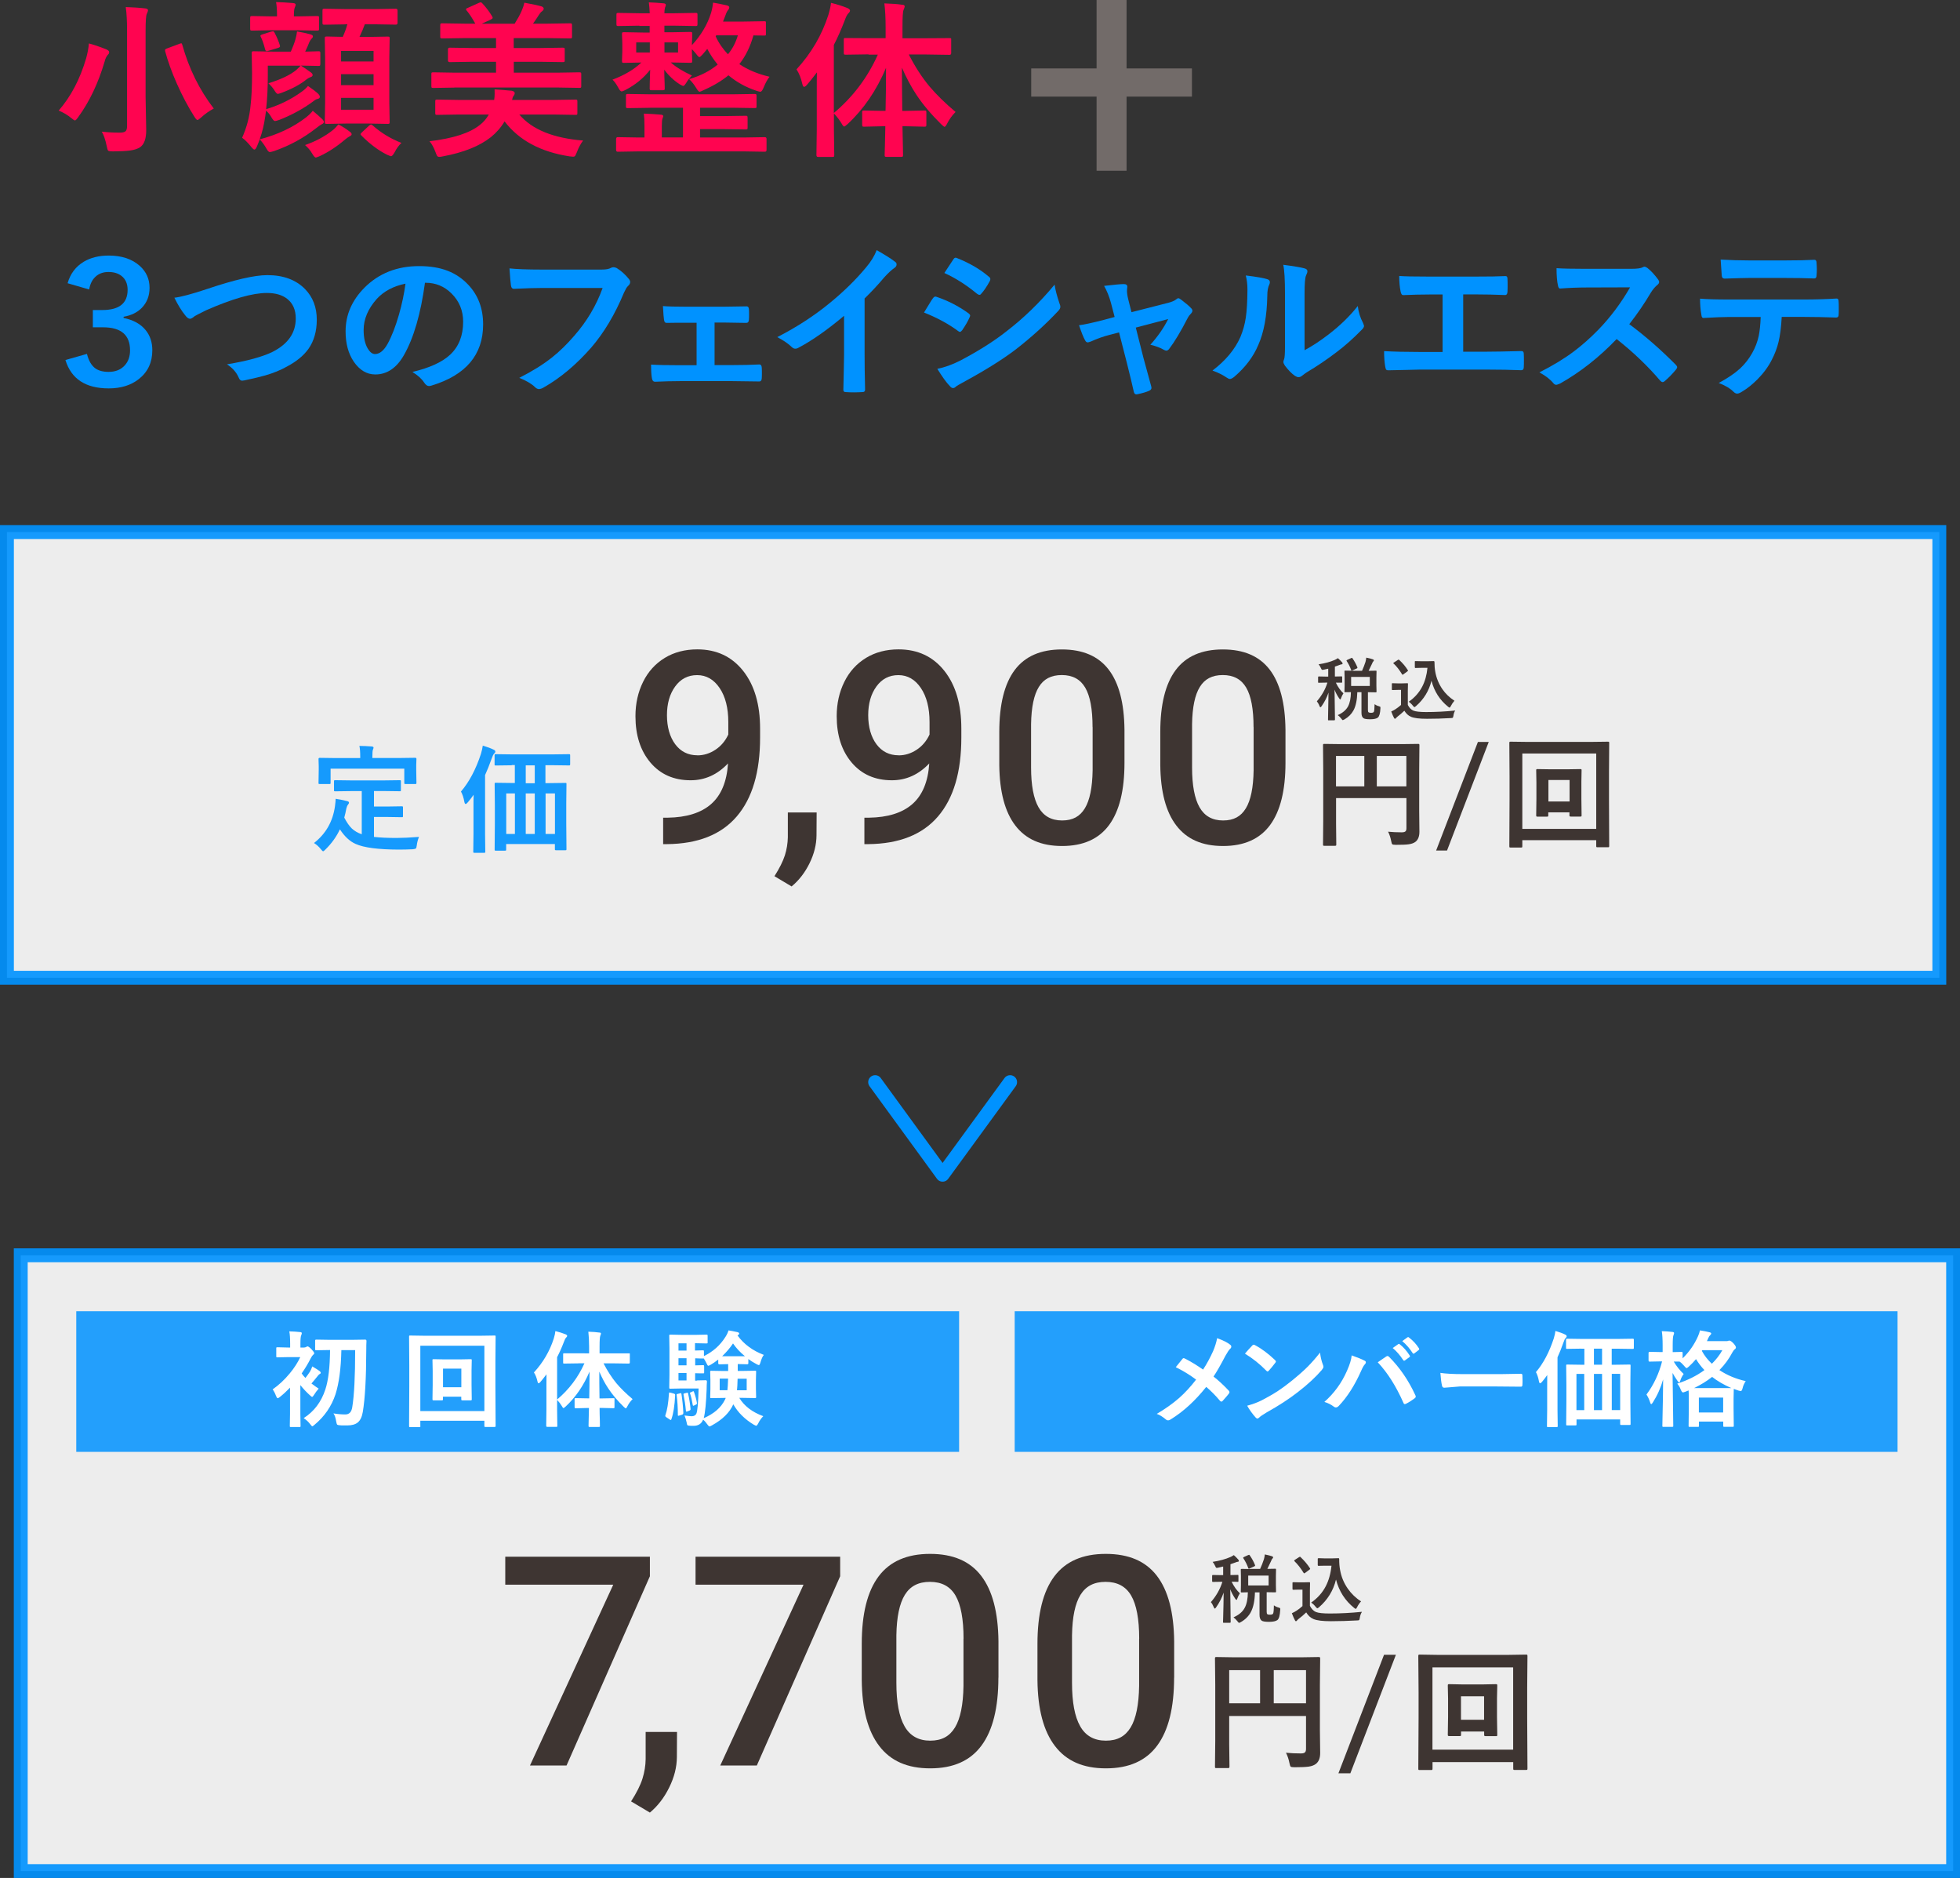 <?xml version="1.0" encoding="UTF-8"?>
<svg id="_レイヤー_2" data-name="レイヤー 2" xmlns="http://www.w3.org/2000/svg" viewBox="0 0 282.44 270.57">
  <rect x="0" y="0" width="282.44" height="270.57" fill="#333333" stroke="none"/>
  <defs>
    <style>
      .cls-1 {
        fill: #ff0450;
      }

      .cls-2, .cls-3 {
        fill: #fff;
      }

      .cls-4 {
        fill: #726b69;
      }

      .cls-5 {
        opacity: .85;
      }

      .cls-5, .cls-6 {
        fill: #0092ff;
      }

      .cls-7, .cls-3 {
        opacity: .91;
      }

      .cls-8 {
        fill: #3e3532;
      }

      .cls-3 {
        stroke-miterlimit: 10;
      }

      .cls-3, .cls-9 {
        stroke: #0092ff;
        stroke-width: 2px;
      }

      .cls-9 {
        fill: none;
        stroke-linecap: round;
        stroke-linejoin: round;
      }
    </style>
  </defs>
  <g id="_レイヤー_4" data-name="レイヤー 4">
    <g>
      <polyline class="cls-9" points="145.56 155.91 135.83 169.25 126.11 155.91"/>
      <g>
        <path class="cls-1" d="M8.45,15.94c1.77-2.03,3.09-4.55,3.97-7.56.21-.77.34-1.48.39-2.12.67.17,1.5.45,2.51.85.28.13.41.26.41.39,0,.16-.06.29-.19.39-.21.24-.36.56-.46.97-.92,3.13-2.2,5.81-3.82,8.03-.21.31-.37.46-.46.46-.08,0-.26-.11-.53-.34-.51-.43-1.12-.79-1.82-1.08ZM14.68,18.97c.78.09,1.64.14,2.57.14.42,0,.71-.07.85-.21.14-.13.21-.38.21-.73V4.48c0-1.44-.06-2.6-.19-3.46,1,.03,1.94.09,2.8.19.28.03.41.12.41.27,0,.09-.06.27-.18.53-.11.23-.17,1.04-.17,2.42v9.52l.09,4.81c0,1.22-.29,2.04-.88,2.45-.35.23-.82.39-1.43.47-.55.08-1.38.12-2.48.13-.39,0-.63-.04-.7-.11-.06-.06-.13-.28-.2-.64-.21-.98-.45-1.68-.72-2.1ZM30.8,15.64c-.64.34-1.24.76-1.81,1.28-.27.24-.45.37-.53.37-.1,0-.25-.15-.44-.46-.91-1.42-1.75-3.02-2.54-4.79-.73-1.65-1.29-3.2-1.68-4.65-.02-.08-.02-.14-.02-.18,0-.09.12-.18.37-.26l1.69-.63c.15-.06.24-.08.28-.08.06,0,.11.07.15.22.96,3.43,2.47,6.49,4.53,9.17Z"/>
        <path class="cls-1" d="M44.4,12.4c.63.43,1.12.8,1.45,1.11.16.17.24.31.24.44,0,.15-.1.25-.3.3-.19.03-.41.15-.65.35-1.43,1.06-3.05,1.95-4.88,2.67-.34.11-.54.17-.62.17-.14,0-.3-.15-.48-.46-.21-.39-.48-.74-.82-1.04l-.12.84c-.16,1.17-.43,2.27-.8,3.3,2.6-.69,4.82-1.73,6.66-3.15.46-.37.79-.69.99-.97.65.54,1.12.96,1.41,1.25.13.15.19.26.19.34,0,.16-.11.28-.34.37-.09.04-.38.24-.84.6-1.81,1.41-3.81,2.49-6.01,3.25-.29.09-.49.14-.6.14-.13,0-.29-.15-.46-.46-.32-.56-.65-1.01-.99-1.36-.08.22-.22.56-.41,1.02-.12.29-.24.44-.36.44-.09,0-.22-.1-.39-.3-.5-.64-.96-1.1-1.38-1.4.67-1.5,1.08-3.06,1.22-4.68.14-1.13.21-2.69.21-4.67l-.05-2.84c0-.13.02-.2.05-.23.03-.02.11-.04.22-.04l2.78.05h2.59c.29-.66.52-1.26.67-1.79.11-.39.18-.76.22-1.12.81.14,1.45.28,1.9.41.26.07.39.17.39.3,0,.12-.06.22-.17.31-.13.14-.25.31-.34.51-.18.46-.38.93-.6,1.38l1.92-.05c.13,0,.2.02.22.05.02.03.04.1.04.21v1.55c0,.14-.02.23-.05.26-.03.02-.1.04-.21.04l-2.54-.05c.55.35,1.02.68,1.42.97.18.13.27.26.27.39,0,.15-.11.25-.32.31-.17.06-.35.16-.56.32-.88.72-2.07,1.36-3.56,1.92-.31.11-.5.17-.58.17-.12,0-.28-.17-.49-.51-.19-.32-.48-.66-.86-1.02,1.78-.55,3.11-1.18,3.98-1.89.29-.26.51-.48.66-.65h-4.73v1.48c0,1.72-.08,3.31-.24,4.79,1.92-.58,3.62-1.42,5.13-2.52.35-.24.65-.52.9-.82ZM42.93,4.36h-3.85l-2.75.05c-.13,0-.21-.02-.24-.05-.02-.03-.04-.1-.04-.21v-1.58c0-.13.02-.2.06-.22.02-.02.09-.04.21-.04l2.75.05h.85v-.07c0-.88-.05-1.54-.14-1.99.69.02,1.51.06,2.44.14.26.02.39.11.39.25,0,.06-.05.2-.14.43-.08.17-.12.56-.12,1.17v.07h.58l2.75-.05c.14,0,.23.02.26.05.02.03.04.1.04.21v1.58c0,.13-.02.2-.06.22-.03.02-.11.04-.24.04l-2.75-.05ZM39.1,4.55c.11-.03.19-.05.24-.05.08,0,.15.07.22.2.33.63.59,1.24.77,1.83.02.07.02.12.02.14,0,.1-.11.19-.33.25l-1.3.39c-.14.05-.24.07-.3.07-.09,0-.16-.09-.22-.28-.21-.82-.42-1.42-.63-1.8-.03-.06-.05-.11-.05-.14,0-.07.11-.15.34-.22l1.23-.39ZM48.77,17.93c.59.3,1.13.65,1.63,1.04.18.12.27.24.27.38,0,.11-.1.21-.3.3-.15.08-.36.22-.63.44-1.19,1.02-2.41,1.82-3.65,2.4-.35.14-.54.21-.58.21-.13,0-.3-.19-.53-.58-.26-.45-.6-.85-1.02-1.22,1.54-.54,2.86-1.25,3.97-2.13.25-.19.53-.47.83-.84ZM49.78,3.51l-3.03.05c-.13,0-.2-.02-.24-.05-.02-.03-.04-.1-.04-.21v-1.77c0-.13.02-.2.05-.23.03-.02.11-.04.22-.04l3.03.05h4.23l3.05-.05c.16,0,.24.09.24.26v1.77c0,.17-.08.26-.24.26l-3.05-.05h-1.43c-.18.52-.44,1.13-.77,1.82h1.3l2.79-.05c.13,0,.2.02.22.05.02.03.04.1.04.21l-.05,2.81v6.43l.05,2.78c0,.13-.01.22-.04.25-.03.03-.1.05-.22.05l-2.79-.05h-3.22l-2.78.05c-.14,0-.23-.02-.26-.06-.02-.03-.04-.11-.04-.24l.05-2.78v-6.34l-.05-2.91c0-.13.02-.2.05-.22.04-.02.12-.04.25-.04l2.29.05c.24-.5.47-1.11.67-1.82h-.31ZM53.83,7.34h-4.68v1.52h4.68v-1.52ZM49.15,12.27h4.68v-1.58h-4.68v1.58ZM53.83,15.81v-1.71h-4.68v1.71h4.68ZM57.85,20.59c-.37.34-.7.79-.99,1.36-.21.37-.38.56-.51.56-.05,0-.24-.07-.58-.22-1.23-.61-2.47-1.53-3.71-2.78-.07-.08-.11-.14-.11-.18,0-.05.08-.14.22-.28l1.02-.95c.12-.11.21-.17.27-.17s.14.05.24.14c1.25,1.1,2.64,1.94,4.15,2.52Z"/>
        <path class="cls-1" d="M61.89,20.35c3.41-.4,5.83-1.19,7.26-2.35.52-.4.95-.9,1.29-1.5h-4.29l-3.17.05c-.13,0-.2-.02-.22-.05-.02-.03-.04-.1-.04-.21v-1.68c0-.13.02-.2.05-.22.03-.02.1-.04.21-.04l3.17.05h5.06c.05-.3.07-.6.07-.91,0-.2,0-.4-.01-.61.88.06,1.7.12,2.44.19.31.06.46.17.46.34,0,.14-.05.28-.17.41-.09.11-.16.3-.21.58h5.99l3.16-.05c.13,0,.2.02.22.05.02.03.04.1.04.21v1.68c0,.12-.01.19-.04.22-.03.03-.1.04-.22.04l-3.16-.05h-4.95c1.84,2.16,4.9,3.41,9.2,3.75-.36.47-.66,1.03-.9,1.68-.13.31-.22.49-.25.53-.06.08-.16.12-.28.12-.05,0-.22-.02-.51-.05-4.19-.64-7.31-2.32-9.38-5.04-.5.85-1.16,1.61-1.97,2.27-1.65,1.3-3.96,2.22-6.93,2.77-.22.05-.39.07-.51.07-.14,0-.25-.05-.32-.15-.04-.06-.11-.23-.21-.5-.26-.7-.55-1.23-.88-1.6ZM65.45,12.62l-3.03.05c-.13,0-.2-.02-.22-.05-.02-.04-.04-.12-.04-.24v-1.7c0-.13.02-.2.05-.22.03-.02.1-.04.21-.04l3.03.05h6.03v-1.57h-3.37l-3.31.05c-.17,0-.25-.09-.25-.26v-1.56c0-.17.08-.26.25-.26l3.31.05h3.37v-1.43h-4.5l-3.26.05c-.13,0-.21-.02-.24-.05-.02-.03-.04-.1-.04-.21v-1.62c0-.14.02-.23.05-.26.03-.02.11-.04.22-.04l3.26.05h1.52c-.42-.76-.81-1.36-1.17-1.8-.11-.11-.17-.2-.17-.26,0-.08.08-.15.25-.21l1.62-.73c.13-.05.21-.07.26-.07.07,0,.15.06.25.17.56.61,1.01,1.21,1.36,1.8.07.13.11.21.11.26,0,.07-.09.15-.27.25l-1.31.6h4.74c.43-.68.76-1.28.99-1.8.19-.43.33-.84.41-1.23,1.17.21,2,.39,2.47.53.21.08.32.19.32.34,0,.13-.09.26-.27.39-.13.09-.27.26-.41.48-.24.38-.52.8-.86,1.28h2.1l3.24-.05c.13,0,.2.02.24.05.02.04.04.12.04.25v1.62c0,.13-.02.2-.06.22-.02.02-.09.04-.21.04l-3.24-.05h-4.89v1.43h3.75l3.32-.05c.13,0,.21.02.24.05.02.03.04.1.04.21v1.56c0,.13-.02.2-.06.22-.02.02-.09.04-.21.04l-3.32-.05h-3.75v1.57h6.4l3.03-.05c.13,0,.22.02.25.05.02.03.04.1.04.21v1.7c0,.13-.01.21-.04.24-.03.03-.11.04-.24.04l-3.03-.05h-14.97Z"/>
        <path class="cls-1" d="M92.14,3.7l-3.03.05c-.13,0-.21-.02-.24-.05-.02-.03-.04-.11-.04-.24v-1.34c0-.13.02-.2.05-.22.03-.02.11-.04.22-.04l3.03.05h1.5c-.03-.66-.08-1.19-.13-1.57.56.02,1.27.06,2.13.14.21.02.32.1.32.22,0,.07-.02.15-.06.24-.04.1-.06.16-.06.17-.06.2-.09.47-.09.8h1.48l3.03-.05c.13,0,.2.02.22.05.02.03.04.1.04.21v1.34c0,.13-.02.22-.05.25-.03.02-.1.04-.21.04l-3.03-.05h-1.48v.95h.99l2.75-.05c.13,0,.21.02.24.06.02.03.04.11.04.24l-.05,1.35v.25c1.3-1.4,2.22-2.94,2.75-4.62.14-.48.24-.98.29-1.5.57.09,1.23.22,1.97.39.24.06.37.15.37.28,0,.12-.05.24-.14.37-.12.09-.26.36-.41.79-.12.34-.24.64-.35.9h2.87l3.07-.05c.13,0,.2.02.22.06.02.02.02.1.02.24v1.5c0,.13-.01.21-.04.24-.02.02-.09.02-.21.02-.37,0-.89,0-1.55-.02-.45,1.62-1.13,3-2.03,4.14,1.22.82,2.68,1.43,4.36,1.82-.28.32-.56.82-.85,1.53-.17.42-.33.63-.48.63-.1,0-.29-.05-.56-.14-1.52-.5-2.87-1.25-4.04-2.23-.98.81-2.19,1.53-3.63,2.16-.27.14-.45.21-.53.21-.11,0-.28-.19-.51-.58-.28-.46-.61-.88-.99-1.24,1.62-.47,2.99-1.17,4.11-2.1-.58-.7-1.08-1.45-1.5-2.25-.13.17-.36.44-.67.79-.24.26-.39.39-.46.39-.1,0-.26-.16-.49-.48-.19-.24-.39-.46-.6-.67v.32l.05,1.35c0,.14-.02.23-.05.26-.03.02-.11.04-.22.04l-2.75-.05h-.07c.75.67,1.77,1.3,3.05,1.88-.39.42-.65.75-.78.99-.21.34-.36.51-.46.51-.09,0-.26-.08-.53-.24-.85-.55-1.59-1.25-2.22-2.1,0,.57.02,1.18.05,1.84.02.47.02.75.02.84,0,.13-.02.21-.05.24-.03.02-.11.04-.22.04h-1.64c-.13,0-.2-.02-.22-.06-.02-.02-.04-.09-.04-.21,0-.31.02-1.21.07-2.68-.95,1.21-2.14,2.18-3.56,2.91-.27.14-.45.21-.56.21-.14,0-.31-.2-.51-.6-.28-.5-.54-.86-.8-1.09,1.75-.66,3.14-1.49,4.16-2.47l-2.51.05c-.13,0-.21-.02-.24-.06-.02-.03-.04-.11-.04-.24l.05-1.35v-1.12l-.05-1.35c0-.14.02-.23.05-.26.03-.02.11-.04.22-.04l2.75.05h.97v-.95h-1.5ZM93.71,15.53l-3.25.05c-.13,0-.2-.02-.22-.05-.02-.03-.04-.1-.04-.21v-1.49c0-.13.02-.22.05-.25.03-.02.1-.04.21-.04l3.25.05h11.79l3.24-.05c.13,0,.21.02.24.06.02.03.04.11.04.22v1.49c0,.12-.01.19-.04.22-.03.03-.1.04-.23.04l-3.24-.05h-4.62v1.21h3.12l3.46-.05c.13,0,.2.02.22.06.02.03.04.11.04.24v1.4c0,.13-.01.2-.04.23-.03.03-.1.04-.22.04l-3.46-.05h-3.12v1.21h6.29l3.03-.05c.17,0,.25.09.25.26v1.58c0,.17-.08.26-.25.26l-3.03-.05h-15.16l-3,.05c-.16,0-.24-.09-.24-.26v-1.58c0-.17.08-.26.24-.26l3,.05h.85v-1.62c0-.76-.03-1.36-.09-1.82.9.03,1.73.08,2.48.15.21.02.32.1.32.24,0,.02-.04.14-.12.34-.06.17-.09.53-.09,1.06v1.64h3.05v-4.28h-4.69ZM91.68,7.56h1.96v-1.45h-1.96v1.45ZM97.71,7.56v-1.45h-1.96v1.45h1.96ZM106.33,5.09h-3.12l-.08.14c.43.95,1.03,1.82,1.77,2.59.64-.77,1.12-1.68,1.43-2.73Z"/>
        <path class="cls-1" d="M125.17,7.83l-3.32.05c-.13,0-.2-.02-.22-.05-.02-.03-.04-.1-.04-.21v-1.87c0-.14.02-.22.05-.25.02-.02.09-.02.21-.02l3.32.02h2.45v-1.57c0-1.32-.06-2.47-.18-3.44,1.01.03,1.86.09,2.54.19.26,0,.39.08.39.25,0,.08-.06.25-.17.51-.1.23-.15,1.04-.15,2.45v1.62h3.44l3.35-.02c.12,0,.19.01.21.04.02.03.02.11.02.24v1.87c0,.17-.08.26-.24.26l-3.35-.05h-2.52c.9,1.76,1.89,3.29,2.98,4.6.99,1.17,2.24,2.4,3.76,3.68-.5.5-.9,1.05-1.19,1.63-.17.34-.3.51-.39.51-.08,0-.25-.13-.51-.39-1.43-1.41-2.62-2.82-3.55-4.22-.76-1.15-1.46-2.46-2.09-3.91,0,1.63.02,3.71.05,6.22h.56l2.65-.05c.13,0,.2.02.22.05.02.03.04.1.04.21v1.77c0,.13-.01.22-.04.25-.03.03-.1.05-.22.05l-2.65-.06h-.53c.02.96.04,1.96.06,2.99.02.76.02,1.14.02,1.16,0,.13-.02.2-.05.22-.03.02-.11.04-.22.04h-2.08c-.14,0-.23-.02-.26-.05-.02-.03-.04-.1-.04-.21,0-.07.01-.56.04-1.45.02-.99.04-1.89.06-2.7h-.43l-2.65.06c-.13,0-.2-.02-.22-.06-.02-.03-.04-.11-.04-.24v-1.77c0-.12.01-.19.04-.22.03-.03.1-.04.22-.04l2.65.05h.46c.05-1.89.07-3.96.07-6.2-1.37,3.25-3.21,5.94-5.52,8.09-.27.24-.44.37-.51.37-.09,0-.22-.15-.39-.46-.28-.47-.64-.95-1.09-1.43v2.32l.05,3.69c0,.13-.02.2-.05.22s-.11.04-.22.04h-2.06c-.16,0-.24-.09-.24-.26l.05-3.69v-5.5c0-1.17,0-2.08.02-2.73-.61.8-1.08,1.38-1.41,1.76-.18.21-.33.32-.44.32-.1,0-.19-.15-.26-.44-.18-.82-.46-1.51-.83-2.08,2.14-2.33,3.67-4.96,4.6-7.87.21-.71.33-1.28.37-1.71.9.22,1.68.47,2.35.74.26.12.39.24.39.37,0,.13-.09.28-.27.44-.15.15-.31.47-.49.97-.52,1.35-1.04,2.53-1.57,3.54v9.81c2.76-2.32,4.87-5.12,6.34-8.41h-1.35Z"/>
        <path class="cls-4" d="M162.34,9.86h9.42v4.06h-9.42v10.68h-4.32v-10.68h-9.42v-4.06h9.42V0h4.32v9.86Z"/>
        <path class="cls-6" d="M9.74,40.81c.39-1.37,1.17-2.4,2.33-3.1.99-.59,2.19-.89,3.59-.89,1.88,0,3.38.5,4.48,1.49.94.84,1.41,1.9,1.41,3.16,0,1.17-.38,2.13-1.13,2.9-.65.66-1.53,1.08-2.61,1.27v.17c1.41.29,2.48.88,3.19,1.77.63.78.95,1.74.95,2.88,0,1.75-.65,3.14-1.95,4.16-1.13.89-2.58,1.34-4.33,1.34-3.33,0-5.41-1.36-6.24-4.09l3.1-.88c.24.97.64,1.66,1.19,2.07.48.35,1.12.52,1.93.52.99,0,1.77-.31,2.34-.95.5-.55.75-1.27.75-2.15,0-2.21-1.29-3.32-3.88-3.32h-1.48v-2.49h1.36c2.44,0,3.65-.97,3.65-2.91,0-.87-.29-1.53-.86-1.99-.49-.39-1.12-.58-1.9-.58s-1.4.23-1.89.7c-.47.44-.76,1.05-.89,1.82l-3.1-.9Z"/>
        <path class="cls-6" d="M25.11,42.9c.96-.11,2.53-.53,4.69-1.25,3.97-1.34,6.88-2.01,8.73-2.01,2.3,0,4.11.67,5.43,2.01,1.13,1.16,1.69,2.63,1.69,4.41,0,1.66-.4,3.06-1.19,4.19-.68.96-1.7,1.81-3.07,2.54-.95.54-2.02.97-3.2,1.31-.58.17-1.56.4-2.94.7-.15.03-.27.05-.35.05-.22,0-.39-.15-.5-.44-.32-.76-.89-1.4-1.69-1.92,2.92-.48,5.1-1.08,6.56-1.79,2.23-1.13,3.35-2.73,3.35-4.82,0-1.23-.41-2.17-1.22-2.81-.73-.58-1.71-.86-2.94-.86-2.06,0-4.97.83-8.75,2.49-1.02.5-1.57.79-1.67.86-.28.24-.5.37-.66.37-.21,0-.45-.17-.7-.51-.53-.65-1.04-1.49-1.55-2.52Z"/>
        <path class="cls-6" d="M61.24,40.73c-.61,4.48-1.62,7.96-3.03,10.43-1.06,1.86-2.44,2.79-4.13,2.79-1.22,0-2.25-.61-3.1-1.84-.79-1.17-1.18-2.62-1.18-4.37,0-2.37.91-4.47,2.73-6.3,2.06-2.06,4.69-3.1,7.87-3.1s5.4.9,7.09,2.7c1.42,1.51,2.13,3.41,2.13,5.7,0,4.38-2.49,7.32-7.46,8.82-.14.04-.26.06-.35.06-.24,0-.47-.17-.69-.5-.35-.54-.91-1.05-1.69-1.53,2.49-.59,4.3-1.42,5.44-2.49,1.25-1.17,1.87-2.75,1.87-4.74,0-1.62-.56-2.98-1.69-4.09-1.03-1.02-2.27-1.53-3.72-1.53h-.09ZM58.43,40.87c-1.73.35-3.11,1.08-4.14,2.2-1.26,1.42-1.89,2.91-1.89,4.48,0,1.11.2,2.01.6,2.68.32.52.66.78,1.04.78.66,0,1.27-.49,1.82-1.48.59-1.08,1.13-2.47,1.62-4.16.44-1.54.76-3.04.95-4.5Z"/>
        <path class="cls-6" d="M73.42,38.67c1.02.11,2.57.17,4.65.17h8.64c.61,0,1.05-.08,1.34-.25.1-.06.22-.09.37-.09.11,0,.26.04.45.12.67.42,1.26.95,1.77,1.6.11.13.17.27.17.41,0,.21-.11.41-.34.6-.16.16-.34.47-.56.95-1.3,3.13-2.87,5.75-4.69,7.87-2.18,2.49-4.47,4.41-6.87,5.77-.22.14-.45.22-.7.24-.2-.02-.39-.11-.57-.3-.5-.48-1.25-.92-2.25-1.32,1.87-.95,3.43-1.92,4.69-2.92,1.1-.87,2.17-1.91,3.22-3.13,1.82-2.07,3.19-4.37,4.1-6.9h-8.75c-.97,0-2.3.04-4,.12-.25.02-.41-.14-.46-.48-.06-.4-.13-1.21-.21-2.44Z"/>
        <path class="cls-6" d="M102.97,46.48v6.12h2.57c1.43,0,2.74-.03,3.9-.09.2,0,.31.15.33.46.02.27.02.52.02.77s0,.51-.02.78c-.02.29-.13.44-.34.44h-.06l-3.81-.05h-7.6c-1.04,0-2.23.03-3.56.09-.26,0-.41-.17-.46-.51-.08-.43-.12-1.09-.12-1.96.94.06,2.32.09,4.14.09h2.42v-6.12h-1.34c-1.24,0-2.23,0-2.98.02h-.04c-.19,0-.3-.16-.34-.48-.04-.21-.09-.86-.15-1.94.69.06,1.82.09,3.37.09h5.38l3.26-.05h.06c.19,0,.3.14.32.41.02.25.02.5.02.75s0,.5-.02.76c-.02.31-.14.46-.38.46h-.09l-3.15-.05h-1.34Z"/>
        <path class="cls-6" d="M124.59,43.02v8.02c0,1.42.02,3.1.07,5.04v.07c0,.23-.12.34-.37.34-.39.02-.8.04-1.21.04s-.81-.01-1.21-.04c-.23,0-.34-.1-.34-.31v-.08c0-.38.03-1.27.06-2.68.02-.92.04-1.68.04-2.28v-5.64c-2.44,2.05-4.65,3.6-6.66,4.65-.11.06-.23.09-.37.09-.17,0-.34-.08-.51-.24-.46-.46-1.15-.93-2.08-1.43,2.86-1.47,5.4-3.13,7.63-4.97,1.97-1.62,3.69-3.3,5.15-5.06.71-.83,1.22-1.66,1.54-2.5,1.28.72,2.17,1.29,2.68,1.7.13.09.19.21.19.35,0,.21-.11.39-.34.53-.35.24-.84.68-1.44,1.34-.84,1-1.78,2.02-2.84,3.05Z"/>
        <path class="cls-6" d="M133.15,45.03c.05-.07.31-.51.8-1.31.21-.35.37-.6.48-.74.12-.17.24-.25.37-.25.03,0,.06,0,.08.01,1.68.56,3.23,1.35,4.66,2.38.17.13.26.24.26.35,0,.06-.03.15-.09.27-.21.5-.56,1.11-1.06,1.84-.13.16-.24.24-.32.24-.07,0-.17-.05-.28-.14-1.38-1.02-3.01-1.9-4.89-2.65ZM135.07,53.14c1.02-.2,2.12-.59,3.29-1.18,2.62-1.38,4.83-2.77,6.63-4.19,2.5-1.91,4.82-4.16,6.98-6.76.11.76.35,1.67.71,2.72.08.19.12.34.12.46,0,.19-.09.37-.26.56-1.84,1.97-3.9,3.83-6.16,5.59-1.88,1.43-4.29,2.94-7.24,4.55-.85.46-1.32.73-1.41.83-.13.13-.26.19-.39.19-.17,0-.33-.1-.48-.3-.46-.46-1.05-1.28-1.79-2.47ZM136.08,39.34l1.28-1.94c.11-.18.22-.27.34-.27.07,0,.16.03.27.08,1.84.74,3.35,1.64,4.55,2.68.13.09.19.19.19.32,0,.1-.03.21-.09.31-.46.84-.88,1.44-1.24,1.82-.06.09-.13.14-.24.14s-.22-.06-.37-.17c-1.51-1.25-3.08-2.25-4.69-2.98Z"/>
        <path class="cls-6" d="M161.27,47.89l-1.42.37c-.84.21-1.73.53-2.67.95-.21.08-.36.12-.44.12-.16,0-.29-.11-.4-.34-.23-.41-.51-1.12-.85-2.13.76-.09,1.98-.36,3.68-.8l1.45-.39-.53-2.03c-.26-.95-.59-1.76-.99-2.45,1.46-.17,2.4-.26,2.83-.26.35,0,.52.13.52.38,0,.03,0,.07-.01.11-.02.15-.04.31-.04.47,0,.34.06.76.19,1.27l.46,1.82,5.25-1.34c.57-.14.97-.32,1.22-.53.09-.09.19-.14.28-.14.1,0,.24.07.41.21.66.5,1.14.9,1.43,1.22.13.13.19.25.19.37,0,.14-.09.3-.27.48-.15.15-.28.32-.38.51-1.02,1.99-1.93,3.5-2.73,4.55-.13.14-.25.21-.37.21-.1,0-.22-.04-.37-.12-.5-.3-1.15-.54-1.94-.73,1.09-1.21,1.94-2.45,2.57-3.7l-4.67,1.23,1.11,4.39c.13.48.34,1.23.61,2.23.21.76.38,1.38.5,1.83.02.09.04.16.04.22,0,.19-.11.33-.34.43-.39.18-.93.34-1.6.48-.09.02-.17.04-.24.04-.19,0-.31-.13-.37-.39-.18-.82-.5-2.17-.97-4.04l-1.15-4.48Z"/>
        <path class="cls-6" d="M179.53,39.69c1.56.19,2.59.37,3.07.53.26.07.39.22.39.44,0,.09-.02.19-.07.31-.2.39-.3.93-.3,1.64-.05,2.9-.48,5.27-1.31,7.12-.71,1.68-1.86,3.2-3.44,4.55-.26.21-.47.32-.63.32-.13,0-.28-.06-.46-.19-.57-.39-1.25-.73-2.06-1.02,1.89-1.43,3.23-3.04,4.02-4.82.39-.95.65-1.88.78-2.8.15-.98.23-2.33.24-4.04,0-.76-.08-1.43-.24-2.03ZM187.99,50.46c1.08-.58,2.23-1.33,3.44-2.26,1.67-1.28,3.08-2.65,4.23-4.11.09.85.35,1.67.76,2.45.09.23.14.37.14.41,0,.17-.12.37-.37.6-1.19,1.22-2.38,2.28-3.58,3.18-1.39,1.06-2.82,2.03-4.3,2.91-.23.15-.46.32-.7.51-.16.13-.32.19-.5.19-.13,0-.3-.06-.51-.19-.46-.32-.95-.82-1.45-1.48-.14-.22-.21-.39-.21-.51s.03-.24.09-.37c.09-.18.14-.8.14-1.84v-7.58c0-2.06-.08-3.47-.25-4.22,1.53.2,2.54.37,3.04.51.29.07.44.21.44.41,0,.15-.06.35-.19.61-.15.3-.22,1.19-.22,2.68v8.09Z"/>
        <path class="cls-6" d="M210.85,42.42v8.25h3.46c1.02,0,2.65-.03,4.88-.09h.07c.21,0,.32.13.32.39.02.33.02.65.02.97s0,.63-.02.96c0,.29-.12.44-.37.44-1.52-.06-3.15-.09-4.88-.09h-9.74c-.32,0-1,.02-2.05.05-.98.02-1.78.04-2.41.05h-.09c-.15,0-.25-.04-.31-.12-.03-.06-.07-.18-.11-.37-.11-.62-.17-1.38-.17-2.27,1.43.08,3.15.12,5.13.12h3.3v-8.28h-1.89c-1.2,0-2.45.03-3.75.09-.21.02-.34-.15-.41-.51-.13-.65-.2-1.4-.2-2.25.65.06,2.04.09,4.2.09h6.85c1.88,0,3.29-.02,4.24-.07h.05c.17,0,.26.13.26.39.02.32.02.63.02.95s0,.62-.02.93c-.02.31-.13.46-.33.46-1.43-.06-2.83-.09-4.17-.09h-1.88Z"/>
        <path class="cls-6" d="M234.79,46.71c2.25,1.67,4.49,3.62,6.7,5.85.13.13.19.24.19.34s-.06.22-.17.35c-.51.62-1.05,1.17-1.62,1.66-.1.09-.2.14-.3.14s-.21-.06-.34-.19c-1.82-2.14-3.92-4.14-6.29-6.01-2.53,2.64-5.24,4.77-8.13,6.4-.29.13-.48.19-.56.19-.16,0-.3-.07-.41-.21-.45-.56-1.13-1.09-2.03-1.58,1.95-.98,3.62-2,5.01-3.05,1.13-.85,2.31-1.89,3.51-3.12,1.73-1.79,3.24-3.81,4.55-6.08l-6.24.02c-1.25,0-2.52.05-3.83.15-.16.02-.26-.12-.32-.41-.14-.61-.21-1.45-.21-2.52.87.06,2.23.09,4.09.09h6.66c.84,0,1.4-.07,1.67-.22.09-.06.18-.09.27-.09.08,0,.22.06.41.19.52.41,1.04.98,1.57,1.7.08.13.12.24.12.31,0,.17-.11.33-.32.48-.33.29-.63.65-.89,1.08-.91,1.54-1.94,3.05-3.1,4.53Z"/>
        <path class="cls-6" d="M256.75,45.66c-.08,1.47-.23,2.68-.46,3.61-.21.87-.53,1.72-.97,2.57-.5.99-1.18,1.92-2.06,2.81-.73.73-1.46,1.32-2.2,1.76-.31.2-.55.3-.72.3s-.35-.08-.51-.24c-.52-.52-1.24-.95-2.16-1.29,1.3-.7,2.33-1.4,3.07-2.08.7-.65,1.28-1.39,1.75-2.23.46-.81.77-1.64.95-2.49.14-.69.24-1.59.28-2.71h-4.6c-.77,0-1.98.05-3.63.14-.18.02-.29-.13-.32-.46-.13-.73-.19-1.5-.19-2.32.91.08,2.28.12,4.11.12h10.88c1.73,0,3.3-.05,4.72-.14.17,0,.26.16.26.48.02.17.02.48.02.93s0,.76-.02.92c0,.28-.12.41-.35.41-1.71-.06-3.24-.09-4.6-.09h-3.25ZM247.94,37.4c1.41.08,2.75.12,4.02.12h5.43c1.66,0,3.01-.03,4.08-.09.2,0,.3.15.3.46.02.3.04.59.04.88,0,.3-.01.6-.04.89,0,.31-.11.46-.32.46-1.32-.05-2.67-.07-4.06-.07h-5.43c-.46,0-1.6.03-3.44.09-.25,0-.39-.14-.41-.41-.02-.22-.05-.6-.08-1.14-.04-.55-.07-.95-.08-1.18Z"/>
      </g>
      <rect class="cls-3" x="1" y="76.66" width="278.46" height="64.21"/>
      <g>
        <path class="cls-8" d="M104.92,109.98c-1.54,1.63-3.34,2.44-5.4,2.44-2.42,0-4.35-.85-5.79-2.55-1.44-1.7-2.16-3.93-2.16-6.69,0-1.82.37-3.46,1.1-4.94.73-1.48,1.77-2.62,3.12-3.45,1.35-.82,2.92-1.23,4.69-1.23,2.78,0,4.98,1.04,6.61,3.1s2.44,4.84,2.44,8.31v1.29c0,4.97-1.12,8.76-3.37,11.38s-5.6,3.94-10.05,3.98h-.55v-3.81h.66c2.71-.04,4.8-.69,6.25-1.96,1.45-1.27,2.27-3.23,2.44-5.88ZM100.49,108.83c.92,0,1.79-.27,2.59-.8.81-.53,1.43-1.26,1.87-2.2v-1.8c0-2.03-.42-3.67-1.25-4.9s-1.91-1.86-3.24-1.86-2.38.55-3.17,1.64c-.79,1.09-1.18,2.47-1.18,4.14s.4,3.12,1.19,4.18,1.86,1.59,3.18,1.59Z"/>
        <path class="cls-8" d="M114.08,127.72l-2.48-1.48c.73-1.15,1.23-2.15,1.5-3s.41-1.72.43-2.6v-3.58h4.15l-.02,3.31c-.01,1.34-.35,2.68-1.01,4.02-.66,1.34-1.52,2.45-2.57,3.32Z"/>
        <path class="cls-8" d="M133.92,109.98c-1.54,1.63-3.34,2.44-5.4,2.44-2.42,0-4.35-.85-5.79-2.55-1.44-1.7-2.16-3.93-2.16-6.69,0-1.82.37-3.46,1.1-4.94.73-1.48,1.77-2.62,3.12-3.45,1.35-.82,2.92-1.23,4.69-1.23,2.78,0,4.98,1.04,6.61,3.1s2.44,4.84,2.44,8.31v1.29c0,4.97-1.12,8.76-3.37,11.38s-5.6,3.94-10.05,3.98h-.55v-3.81h.66c2.71-.04,4.8-.69,6.25-1.96,1.45-1.27,2.27-3.23,2.44-5.88ZM129.49,108.83c.92,0,1.79-.27,2.59-.8.81-.53,1.43-1.26,1.87-2.2v-1.8c0-2.03-.42-3.67-1.25-4.9s-1.91-1.86-3.24-1.86-2.38.55-3.17,1.64c-.79,1.09-1.18,2.47-1.18,4.14s.4,3.12,1.19,4.18,1.86,1.59,3.18,1.59Z"/>
        <path class="cls-8" d="M162.04,109.91c0,3.96-.74,6.95-2.22,8.96-1.48,2.01-3.74,3.02-6.77,3.02s-5.22-.98-6.73-2.94c-1.51-1.96-2.28-4.87-2.32-8.72v-4.77c0-3.96.74-6.94,2.22-8.92,1.48-1.98,3.75-2.97,6.79-2.97s5.26.97,6.75,2.9c1.48,1.93,2.24,4.82,2.28,8.67v4.77ZM157.44,104.76c0-2.59-.35-4.48-1.06-5.69s-1.83-1.81-3.37-1.81-2.61.57-3.31,1.71c-.71,1.14-1.08,2.92-1.12,5.35v6.25c0,2.57.36,4.49,1.08,5.75.72,1.26,1.85,1.89,3.39,1.89s2.57-.58,3.28-1.75c.71-1.17,1.08-2.99,1.12-5.48v-6.23Z"/>
        <path class="cls-8" d="M185.24,109.91c0,3.96-.74,6.95-2.22,8.96-1.48,2.01-3.74,3.02-6.77,3.02s-5.22-.98-6.73-2.94c-1.51-1.96-2.28-4.87-2.32-8.72v-4.77c0-3.96.74-6.94,2.22-8.92,1.48-1.98,3.75-2.97,6.79-2.97s5.26.97,6.75,2.9c1.48,1.93,2.24,4.82,2.28,8.67v4.77ZM180.64,104.76c0-2.59-.35-4.48-1.06-5.69s-1.83-1.81-3.37-1.81-2.61.57-3.31,1.71c-.71,1.14-1.08,2.92-1.12,5.35v6.25c0,2.57.36,4.49,1.08,5.75.72,1.26,1.85,1.89,3.39,1.89s2.57-.58,3.28-1.75c.71-1.17,1.08-2.99,1.12-5.48v-6.23Z"/>
        <path class="cls-8" d="M200.03,119.83c.61.06,1.26.09,1.96.09.27,0,.46-.05.55-.15.08-.08.13-.23.13-.44v-4.34h-10.14v3.7l.03,2.97c0,.1-.01.15-.04.17-.02.02-.08.03-.16.03h-1.52c-.08,0-.14,0-.16-.03-.02-.02-.03-.08-.03-.17l.03-3.4v-7.44l-.03-3.42c0-.1.01-.16.03-.19.02-.02.08-.03.16-.03l2.36.03h8.8l2.34-.03c.1,0,.15.01.17.04.02.02.03.08.03.17l-.03,3.49v5.95l.03,3.01c0,.67-.19,1.15-.56,1.44-.23.18-.55.3-.97.36-.4.06-1.02.08-1.86.08-.29,0-.47-.03-.53-.09-.05-.05-.1-.21-.15-.47-.1-.51-.25-.96-.45-1.34ZM192.52,113.3h4.08v-4.38h-4.08v4.38ZM202.66,108.92h-4.26v4.38h4.26v-4.38Z"/>
        <path class="cls-8" d="M208.52,122.54h-1.57l6.02-15.64h1.56l-6.01,15.64Z"/>
        <path class="cls-8" d="M219.37,121.91c0,.09-.01.15-.03.17-.02.02-.07.03-.15.03h-1.5c-.08,0-.14,0-.16-.03-.02-.02-.03-.08-.03-.17l.03-6.65v-3.42l-.03-4.78c0-.1.01-.15.03-.17.02-.02.08-.03.16-.03l2.32.03h9.36l2.33-.03c.09,0,.14.01.16.03.02.02.03.08.03.16l-.03,4.18v4.01l.03,6.63c0,.09-.01.15-.03.17-.02.02-.07.03-.15.03h-1.49c-.1,0-.15-.01-.17-.03-.02-.02-.03-.08-.03-.16v-.83h-10.65v.85ZM230.02,108.56h-10.65v10.86h10.65v-10.86ZM227.88,112.64v2.43l.03,2.38c0,.09-.01.15-.03.17-.02.02-.07.03-.16.03h-1.34c-.1,0-.16-.01-.19-.04-.02-.02-.03-.07-.03-.15v-.42h-3.05v.42c0,.09-.01.15-.03.17-.02.02-.08.03-.16.03h-1.36c-.09,0-.14-.01-.16-.04-.02-.02-.03-.07-.03-.15l.03-2.38v-2.35l-.03-1.74c0-.09.01-.14.03-.16.02-.02.08-.03.16-.03l1.89.03h2.38l1.88-.03c.1,0,.15.01.17.03.02.02.03.07.03.15l-.03,1.65ZM226.18,112.38h-3.05v3.1h3.05v-3.1Z"/>
      </g>
      <g class="cls-7">
        <g>
          <path class="cls-6" d="M50.59,113.98l-2.26.03c-.1,0-.16-.01-.18-.03-.02-.02-.02-.07-.02-.16v-1.23c0-.09.01-.14.04-.16.02-.02.08-.02.16-.02l2.26.03h4.74l2.26-.03c.09,0,.14.01.16.03.02.02.02.07.02.15v1.23c0,.09-.01.14-.03.16-.02.02-.07.02-.16.02l-2.26-.03h-1.43v2.23h2.05l1.93-.03c.1,0,.16.01.17.03.02.02.03.07.03.15v1.23c0,.08-.01.12-.03.14-.02.02-.08.02-.17.02l-1.93-.03h-2.05v2.87c.86.1,1.94.15,3.24.15.85,0,1.93-.05,3.25-.15-.16.38-.27.78-.32,1.21-.03.27-.08.43-.15.47-.05.04-.2.07-.45.1-.64.03-1.3.05-1.98.05-2.97-.01-5.05-.28-6.24-.82-.83-.37-1.58-1.06-2.26-2.1-.49,1.05-1.17,2-2.05,2.87-.18.19-.3.29-.37.29-.06,0-.17-.11-.34-.32-.27-.34-.59-.63-.97-.87,1.7-1.33,2.71-3.09,3.02-5.3.07-.52.1-.88.1-1.07.49.07,1.02.18,1.6.32.21.04.32.12.32.23,0,.09-.05.19-.16.32-.08.09-.15.27-.22.52-.08.45-.18.89-.3,1.32.36.69.71,1.2,1.07,1.55.39.37.87.65,1.45.85v-6.22h-1.55ZM57.61,109.21l2.21-.03c.13,0,.19.05.19.16l-.03.88v.72l.03,1.84c0,.09-.01.14-.04.16-.02.02-.07.02-.15.02h-1.38c-.09,0-.14-.01-.16-.03s-.02-.07-.02-.15v-2.03h-10.62v2.03c0,.09-.01.14-.04.16-.02.02-.08.02-.16.02h-1.36c-.09,0-.14-.01-.16-.03s-.02-.07-.02-.15l.03-1.84v-.57l-.03-1.02c0-.11.06-.16.18-.16l2.24.03h3.59v-.15c0-.74-.04-1.27-.12-1.6.56,0,1.16.03,1.79.08.17.02.25.08.25.17,0,.05-.03.16-.1.32-.04.1-.07.43-.07,1.01v.16h3.94Z"/>
          <path class="cls-6" d="M66.43,114.04c1.19-1.39,2.14-3.19,2.87-5.41.14-.48.23-.88.27-1.2.68.2,1.19.39,1.54.57.18.07.27.17.27.3,0,.08-.06.18-.19.3-.09.08-.2.3-.33.67-.34.95-.66,1.75-.96,2.4v8.49l.03,2.53c0,.09-.01.14-.03.16-.02.02-.07.02-.15.02h-1.37c-.09,0-.14-.01-.16-.03-.02-.02-.02-.07-.02-.16l.03-2.53v-3.56c0-.91,0-1.6.02-2.08-.18.27-.46.63-.84,1.09-.14.16-.24.24-.3.24-.09,0-.15-.1-.19-.29-.11-.62-.28-1.13-.5-1.52ZM73.75,110.26l-2.3.03c-.09,0-.14-.01-.16-.03-.02-.02-.02-.07-.02-.16v-1.24c0-.1.01-.16.03-.18.02-.02.07-.02.15-.02l2.3.03h5.93l2.3-.03c.09,0,.14.01.16.04.02.02.02.08.02.16v1.24c0,.09-.01.15-.04.16-.02.02-.07.02-.15.02l-2.3-.03h-1.07v2.58h.52l2.33-.03c.09,0,.15.01.16.03.02.02.02.07.02.15l-.03,2.75v2.92l.03,3.67c0,.09-.01.14-.03.16-.02.02-.07.02-.15.02h-1.31c-.09,0-.15-.01-.16-.04-.02-.02-.02-.07-.02-.15v-.7h-7.02v.77c0,.09-.01.14-.03.16-.02.02-.07.02-.16.02h-1.29c-.09,0-.14-.01-.16-.03-.02-.02-.02-.07-.02-.16l.03-3.69v-2.65l-.03-3.07c0-.09.01-.14.03-.16.02-.02.07-.02.16-.02l2.29.03h.43v-2.58h-.45ZM72.95,120.15h1.25v-5.83h-1.25v5.83ZM75.76,112.85h1.3v-2.58h-1.3v2.58ZM75.76,120.15h1.3v-5.83h-1.3v5.83ZM79.97,114.32h-1.35v5.83h1.35v-5.83Z"/>
        </g>
      </g>
      <g>
        <path class="cls-8" d="M192.8,94.83c.18.16.38.35.59.59.05.06.08.12.08.17,0,.09-.06.13-.17.13-.04,0-.15.03-.32.1-.16.06-.36.14-.62.22v1.43l.95-.02c.05,0,.08,0,.09.02,0,.01.01.04.01.09v.68c0,.06,0,.09-.02.11-.01,0-.04.01-.09.01,0,0-.09,0-.25,0-.17,0-.35,0-.55,0,.31.64.67,1.15,1.09,1.53-.14.21-.26.45-.35.72-.03.11-.06.16-.11.16-.03,0-.08-.05-.16-.16-.29-.43-.51-.84-.66-1.25l.06,4.32c0,.06-.04.1-.11.1h-.78c-.05,0-.09,0-.1-.02,0,0-.01-.04-.01-.08,0-.03,0-.23.01-.61.03-1.17.05-2.26.06-3.28-.23.69-.57,1.35-1,1.96-.07.1-.12.15-.17.15-.04,0-.08-.05-.12-.16-.12-.31-.26-.54-.39-.7.71-.82,1.22-1.71,1.52-2.69h-.24l-1.01.02s-.07,0-.08-.02c0-.01-.01-.04-.01-.1v-.68c0-.07.03-.11.1-.11l1.01.02h.35v-1.14l-.62.14c-.11.02-.18.03-.21.03-.05,0-.1-.02-.13-.07-.02-.03-.05-.09-.1-.2-.09-.21-.2-.38-.33-.53.92-.14,1.71-.35,2.35-.64.1-.04.24-.12.41-.23ZM195.06,96.65h1.21c.19-.42.36-.85.5-1.29.06-.24.1-.44.11-.61.45.09.77.17.97.25.09.03.13.08.13.14,0,.05-.03.11-.09.16-.06.06-.12.16-.17.31-.01.03-.09.19-.24.5-.09.2-.18.38-.26.54l1.03-.02c.05,0,.09,0,.1.02,0,.01.01.04.01.09l-.02.85v1.2l.02.85s0,.08-.02.09c-.01.01-.04.02-.09.02l-1.13-.02v2.58c0,.17.03.27.1.32.06.04.17.07.34.07.2,0,.33-.04.4-.12.07-.09.11-.46.12-1.12.2.14.4.24.59.28.11.04.18.06.21.08.03.02.04.06.04.12,0,.03,0,.07,0,.13-.03.7-.16,1.14-.37,1.32-.21.16-.58.24-1.1.24s-.83-.05-.98-.16c-.19-.14-.28-.4-.28-.78v-2.96h-.6c-.03,1.12-.21,1.99-.55,2.62-.29.53-.72.96-1.3,1.3-.13.07-.22.11-.24.11-.04,0-.11-.07-.21-.21-.17-.22-.34-.39-.52-.52.71-.31,1.2-.73,1.49-1.26.26-.5.4-1.18.41-2.05-.23,0-.44.01-.62.01h-.19c-.06,0-.09,0-.11-.01,0-.01-.01-.04-.01-.09l.02-.85v-1.2l-.02-.85c0-.05,0-.09.02-.1.01,0,.04-.01.1-.01l1.21.02ZM194.9,94.86c.28.39.51.82.7,1.28,0,.03.01.05.01.07,0,.04-.04.07-.12.11l-.6.27c-.05.03-.09.04-.11.04-.03,0-.05-.03-.07-.09-.17-.46-.38-.9-.65-1.3-.02-.03-.03-.06-.03-.07,0-.03.04-.06.12-.1l.55-.25c.06-.03.1-.04.12-.04.02,0,.05.02.08.07ZM197.39,98.83v-1.3h-2.69v1.3h2.69Z"/>
        <path class="cls-8" d="M209.7,102.36c-.13.21-.22.46-.26.77-.03.16-.06.26-.09.28-.03.03-.12.04-.27.05-1.19.07-2.34.1-3.44.1s-1.84-.09-2.3-.28c-.39-.16-.71-.46-.97-.88-.31.3-.65.59-1.01.87-.09.07-.16.14-.2.19-.04.07-.09.1-.14.1s-.1-.04-.14-.13c-.11-.19-.24-.5-.4-.92.24-.11.43-.21.58-.31.26-.16.53-.37.83-.63v-2.17h-.48l-.72.02c-.06,0-.09,0-.1-.02-.01-.01-.02-.04-.02-.1v-.76c0-.05,0-.08.02-.09.01,0,.04-.01.1-.01l.72.02h.63l.74-.02c.05,0,.08,0,.1.02,0,.01.01.04.01.09l-.02.94v2.08c.21.41.48.68.81.82.33.13.93.2,1.82.2,1.39,0,2.8-.07,4.23-.22ZM200.81,95.62s-.04-.05-.04-.07c0-.02.03-.05.1-.1l.55-.36c.06-.04.1-.06.12-.06.02,0,.05.02.09.05.5.46.91.95,1.23,1.46.03.04.04.07.04.08,0,.03-.03.06-.09.11l-.57.42c-.06.04-.11.07-.12.07-.03,0-.05-.02-.08-.07-.39-.64-.79-1.15-1.21-1.54ZM203.01,101.1c.85-.59,1.49-1.32,1.94-2.18.4-.77.65-1.67.75-2.7h-.86l-.84.02c-.06,0-.09,0-.1-.02-.01-.01-.02-.04-.02-.09v-.77c0-.05,0-.09.02-.1.01,0,.04-.01.1-.01l.84.02h.87l.9-.02c.06,0,.1.04.1.11,0,.55.04,1.03.12,1.45.16.89.5,1.72,1.01,2.47.47.68,1.06,1.24,1.75,1.68-.22.25-.39.5-.52.77-.08.14-.14.22-.18.22-.05,0-.12-.04-.22-.13-1.19-.96-1.99-2.2-2.39-3.74-.36,1.46-1.11,2.68-2.24,3.66-.11.09-.18.14-.22.14s-.1-.06-.21-.19c-.18-.24-.38-.43-.61-.58Z"/>
      </g>
      <rect class="cls-3" x="2.99" y="180.86" width="278.46" height="88.72"/>
      <rect class="cls-5" x="10.99" y="188.92" width="127.22" height="20.26"/>
      <rect class="cls-5" x="146.22" y="188.92" width="127.22" height="20.26"/>
      <g>
        <path class="cls-2" d="M173.37,197.32c.52-.79,1-1.68,1.45-2.67.28-.68.47-1.29.57-1.85.89.32,1.52.64,1.89.95.1.07.15.16.15.26,0,.13-.06.24-.17.33-.16.14-.38.47-.68,1.01-.69,1.32-1.26,2.32-1.71,2.98.69.53,1.42,1.21,2.21,2.04.06.07.09.14.09.21,0,.04-.03.11-.07.19-.2.26-.51.62-.92,1.07-.05.07-.12.1-.18.1-.06,0-.13-.04-.21-.13-.62-.74-1.28-1.41-1.97-1.99-1.6,2.01-3.32,3.58-5.15,4.7-.13.08-.24.12-.34.12-.11,0-.2-.03-.29-.1-.52-.44-.97-.71-1.35-.83,1.26-.74,2.35-1.52,3.27-2.33.82-.73,1.62-1.6,2.4-2.61-.92-.69-1.9-1.29-2.93-1.79.55-.7.88-1.11.99-1.23.05-.05.1-.07.15-.07.04,0,.11.02.18.06.82.41,1.69.94,2.62,1.59Z"/>
        <path class="cls-2" d="M179.4,195.03c.25-.3.6-.7,1.05-1.17.06-.08.13-.12.21-.12.04,0,.11.02.2.07.94.5,1.89,1.21,2.87,2.14.09.09.13.16.13.21s-.03.12-.09.19c-.33.44-.64.81-.93,1.13-.08.08-.14.12-.18.12-.05,0-.11-.04-.19-.12-.92-.95-1.94-1.76-3.07-2.45ZM179.73,202.53c.8-.22,1.48-.47,2.03-.75.97-.5,1.78-.97,2.42-1.39.56-.37,1.2-.84,1.91-1.41,1.01-.82,1.81-1.52,2.4-2.12.56-.57,1.14-1.23,1.73-1.98.08.66.22,1.25.42,1.76.05.12.07.21.07.29,0,.11-.08.26-.24.46-.88,1.02-2.03,2.09-3.46,3.19-1.24.97-2.76,1.96-4.54,2.95-.53.32-.87.55-1.01.7-.1.1-.19.15-.27.15s-.16-.05-.26-.16c-.46-.52-.87-1.08-1.2-1.67Z"/>
        <path class="cls-2" d="M190.84,201.99c1.41-1.25,2.5-2.74,3.26-4.48.41-.91.63-1.65.68-2.23.84.3,1.46.55,1.86.76.12.05.18.13.18.24s-.05.2-.15.3c-.14.14-.32.45-.52.92-.93,2.09-2,3.77-3.22,5.05-.14.15-.28.23-.43.23-.11,0-.23-.05-.35-.15-.33-.26-.77-.48-1.32-.65ZM198.53,196.28c.17-.11.41-.28.74-.51.22-.15.37-.25.46-.31.08-.06.15-.09.21-.09.07,0,.14.04.23.12,1.55,1.56,2.81,3.4,3.78,5.52.04.07.06.14.06.21,0,.09-.05.17-.15.24-.35.27-.76.54-1.25.79-.07.03-.13.05-.18.05-.09,0-.15-.06-.19-.18-1.06-2.4-2.3-4.36-3.71-5.85ZM200.69,194.22l.8-.56s.06-.04.09-.04c.04,0,.08.02.14.07.51.4.99.93,1.42,1.61.03.04.04.08.04.11,0,.05-.03.09-.09.13l-.63.46s-.08.05-.12.05c-.05,0-.1-.03-.14-.1-.47-.71-.97-1.29-1.52-1.74ZM202.07,193.22l.75-.54s.07-.04.09-.04c.03,0,.08.02.13.07.58.44,1.06.96,1.43,1.55.03.04.04.09.04.12,0,.05-.03.1-.1.15l-.6.46s-.08.05-.12.05c-.05,0-.09-.03-.13-.1-.43-.67-.93-1.25-1.51-1.73Z"/>
        <path class="cls-2" d="M207.55,197.8c.78.12,1.87.18,3.25.18h4.85c.47,0,1.09,0,1.84-.02.96-.01,1.5-.02,1.62-.03h.07c.13,0,.2.07.2.21.01.23.02.47.02.71s0,.48-.02.71c0,.15-.07.23-.21.23h-.06c-1.5-.02-2.62-.03-3.36-.03h-5.41l-2.21.18c-.19,0-.31-.11-.34-.32-.09-.4-.17-1.01-.23-1.83Z"/>
        <path class="cls-2" d="M221.33,197.69c1.06-1.24,1.92-2.86,2.57-4.85.13-.43.21-.79.24-1.08.61.18,1.07.35,1.38.51.16.06.24.15.24.27,0,.07-.06.16-.17.27-.08.07-.18.27-.29.6-.3.85-.59,1.57-.86,2.15v7.61l.03,2.27c0,.08,0,.13-.03.15-.02.01-.06.02-.13.02h-1.23c-.08,0-.12,0-.14-.03s-.02-.07-.02-.14l.03-2.27v-3.19c0-.81,0-1.43.01-1.87-.16.24-.41.57-.75.98-.13.14-.22.21-.27.21-.08,0-.13-.08-.17-.26-.1-.56-.25-1.01-.45-1.37ZM227.89,194.31l-2.06.03c-.08,0-.12,0-.14-.03s-.02-.07-.02-.14v-1.11c0-.09,0-.14.03-.16.02-.01.06-.02.13-.02l2.06.03h5.32l2.06-.03c.08,0,.13.01.15.04.02.02.02.07.02.15v1.11c0,.08-.01.13-.04.15-.01.02-.06.02-.13.02l-2.06-.03h-.96v2.31h.46l2.09-.03c.08,0,.13.01.15.03s.02.06.02.13l-.03,2.47v2.62l.03,3.29c0,.08-.01.13-.03.15-.02.01-.06.02-.13.02h-1.17c-.08,0-.13-.01-.15-.04-.01-.01-.02-.06-.02-.13v-.63h-6.29v.69c0,.08,0,.13-.03.15-.02.01-.07.02-.14.02h-1.16c-.08,0-.12,0-.14-.03s-.02-.07-.02-.14l.03-3.31v-2.38l-.03-2.75c0-.08,0-.12.03-.14s.07-.02.14-.02l2.06.03h.39v-2.31h-.4ZM227.17,203.17h1.12v-5.22h-1.12v5.22ZM229.69,196.62h1.17v-2.31h-1.17v2.31ZM229.69,203.17h1.17v-5.22h-1.17v5.22ZM233.47,197.94h-1.21v5.22h1.21v-5.22Z"/>
        <path class="cls-2" d="M251.57,198.97c-.22.33-.38.67-.46,1.04-.07.27-.16.41-.25.41-.05,0-.16-.02-.34-.07-.35-.12-.58-.2-.68-.24l-.03,1.48v1.32l.03,2.5c0,.08,0,.12-.03.14s-.07.02-.14.02h-1.19c-.08,0-.12,0-.14-.03s-.02-.06-.02-.13v-.59h-3.5v.6c0,.08,0,.12-.03.14s-.06.02-.13.02h-1.16c-.08,0-.13,0-.15-.03s-.02-.06-.02-.13l.03-2.5v-1.15c0-.66,0-1.14-.03-1.44l-.45.18c-.19.07-.31.11-.36.11-.1,0-.2-.13-.32-.4-.11-.32-.28-.61-.51-.87,1.48-.47,2.79-1.12,3.92-1.95-.46-.48-.86-1.01-1.21-1.58-.32.38-.66.73-1.01,1.05-.17.16-.29.24-.35.24-.07,0-.18-.1-.33-.29-.23-.28-.46-.5-.69-.65h-.83c.4.68.88,1.28,1.43,1.79-.22.3-.38.62-.48.94-.06.19-.12.29-.17.29-.04,0-.12-.08-.23-.23-.29-.4-.53-.78-.72-1.15l.1,7.6c0,.09,0,.14-.03.15-.02.01-.07.02-.15.02h-1.22c-.08,0-.13,0-.15-.03s-.02-.07-.02-.15c0-.02,0-.37.02-1.05.05-2,.08-3.87.09-5.61-.34,1.2-.83,2.3-1.48,3.32-.1.16-.17.24-.23.24-.06,0-.12-.08-.16-.24-.13-.42-.31-.8-.53-1.14,1.04-1.39,1.79-2.98,2.25-4.77h-.32l-1.48.03c-.1,0-.15-.06-.15-.17v-1.07c0-.11.05-.17.15-.17l1.48.03h.4v-.95c0-.89-.04-1.58-.12-2.06.58.02,1.08.06,1.51.11.17.01.26.07.26.16,0,.07-.03.17-.09.32-.07.14-.11.62-.11,1.45v.98l1.26-.03c.08,0,.13,0,.15.03.01.02.02.07.02.14v.76c.96-.94,1.69-2,2.21-3.17.13-.29.23-.58.29-.86.52.08.98.17,1.38.27.16.04.24.1.24.18,0,.06-.04.13-.12.21-.1.09-.2.23-.29.42l-.21.47h2.79c.12,0,.21-.01.27-.04.06-.03.12-.04.17-.04.14,0,.34.13.59.39.24.27.36.47.36.59,0,.1-.05.19-.16.27-.11.07-.22.22-.35.45-.49.94-1.12,1.79-1.87,2.55,1.09.73,2.34,1.26,3.76,1.58ZM244.12,199.99h5.37c-1.1-.48-2.02-1.02-2.77-1.61-.76.61-1.63,1.14-2.6,1.61ZM244.81,201.36v2.15h3.5v-2.15h-3.5ZM246.68,196.49c.64-.63,1.14-1.28,1.51-1.96h-2.89l-.06.1c.36.67.84,1.29,1.45,1.86Z"/>
      </g>
      <g>
        <path class="cls-2" d="M39.29,200.18c.91-.64,1.73-1.41,2.47-2.31.64-.77,1.14-1.55,1.51-2.34h-1.72l-1.58.03c-.08,0-.12,0-.14-.03s-.02-.06-.02-.13v-1.12c0-.08,0-.13.03-.15.02-.01.06-.02.13-.02l1.58.04h.26v-.51c0-.82-.04-1.43-.12-1.82.54.01,1.06.05,1.56.1.16.02.24.07.24.15s-.03.19-.09.33c-.07.14-.11.53-.11,1.18v.57h.5c.12,0,.23-.03.33-.08.09-.06.15-.09.19-.09.11,0,.31.14.59.43.25.27.38.46.38.57,0,.07-.06.15-.18.24-.09.08-.2.24-.33.49-.34.68-.77,1.4-1.3,2.17.14.21.32.43.54.65.23-.29.45-.59.65-.9.12-.19.23-.44.34-.76.56.33.92.56,1.07.68.1.09.15.17.15.24,0,.08-.05.13-.15.17-.09.05-.2.16-.34.35-.07.08-.22.27-.45.55-.15.18-.28.34-.4.47.4.31.75.55,1.04.74-.27.3-.48.59-.65.87-.13.21-.23.32-.29.32s-.16-.08-.32-.23c-.51-.46-.97-.95-1.38-1.47v4.15l.03,1.73c0,.08-.01.12-.03.14s-.06.02-.13.02h-1.23c-.08,0-.12,0-.14-.03s-.02-.06-.02-.13l.03-1.73v-3.78c-.51.53-1,.98-1.46,1.34-.15.12-.25.18-.32.18-.07,0-.15-.12-.24-.34-.13-.36-.29-.67-.48-.93ZM51.16,194.52h-1.97c-.05,2.65-.34,4.77-.84,6.35-.58,1.76-1.6,3.23-3.04,4.42-.16.14-.26.21-.3.21-.06,0-.16-.11-.32-.32-.22-.3-.53-.59-.93-.86,1.49-.95,2.53-2.32,3.12-4.12.44-1.33.66-3.22.68-5.69h-.07l-1.9.03c-.09,0-.14,0-.15-.03-.02-.02-.03-.06-.03-.13v-1.19c0-.09.01-.14.04-.16.02-.01.07-.02.15-.02l1.9.03h3.22l1.91-.03c.12,0,.18.07.18.2-.02.33-.03.77-.03,1.34-.01,4.03-.18,6.99-.5,8.88-.12.71-.36,1.21-.72,1.51-.34.28-.84.43-1.49.43h-.51c-.26,0-.48,0-.66-.03-.19-.01-.3-.06-.34-.12-.03-.05-.07-.2-.12-.45-.08-.51-.21-.89-.39-1.13.58.1,1.15.15,1.71.15s.89-.34,1-1.04c.28-1.7.42-4.45.42-8.24Z"/>
        <path class="cls-2" d="M60.58,205.45c0,.08,0,.13-.03.15-.02.01-.06.02-.13.02h-1.3c-.07,0-.12,0-.14-.03-.02-.02-.03-.06-.03-.14l.03-5.76v-2.96l-.03-4.14c0-.08,0-.13.03-.15s.07-.02.14-.02l2.01.03h8.11l2.02-.03c.08,0,.12,0,.14.03s.02.07.02.14l-.03,3.62v3.47l.03,5.74c0,.08,0,.13-.03.15-.02.01-.06.02-.13.02h-1.29c-.08,0-.13,0-.15-.03s-.02-.07-.02-.14v-.72h-9.23v.73ZM69.8,193.89h-9.23v9.41h9.23v-9.41ZM67.95,197.42v2.11l.03,2.06c0,.08,0,.13-.03.14-.02.02-.06.03-.14.03h-1.16c-.09,0-.14-.01-.16-.04-.01-.01-.02-.06-.02-.13v-.36h-2.64v.36c0,.08,0,.13-.03.15-.02.01-.07.02-.14.02h-1.18c-.08,0-.12-.01-.14-.04-.01-.01-.02-.06-.02-.13l.03-2.06v-2.03l-.03-1.51c0-.08,0-.12.03-.14s.07-.02.14-.02l1.64.03h2.06l1.62-.03c.08,0,.13,0,.15.03s.02.06.02.13l-.03,1.43ZM66.48,197.19h-2.64v2.68h2.64v-2.68Z"/>
        <path class="cls-2" d="M83.37,196.43l-2.06.03c-.08,0-.12,0-.14-.03s-.02-.06-.02-.13v-1.16c0-.09,0-.14.03-.15.01,0,.06-.01.13-.01h2.06s1.52.01,1.52.01v-.98c0-.82-.04-1.54-.11-2.14.63.02,1.15.06,1.58.12.16,0,.24.05.24.15,0,.05-.03.15-.1.32-.06.14-.1.65-.1,1.52v1.01h4.22c.07-.01.12,0,.13,0,0,.02.01.07.01.15v1.16c0,.11-.05.16-.15.16l-2.08-.03h-1.56c.56,1.09,1.18,2.04,1.85,2.86.61.73,1.39,1.49,2.34,2.29-.31.31-.56.65-.74,1.01-.1.21-.18.32-.24.32-.05,0-.15-.08-.32-.24-.89-.88-1.63-1.75-2.2-2.62-.48-.71-.91-1.53-1.3-2.43,0,1.01,0,2.3.03,3.86h.35l1.65-.03c.08,0,.12,0,.14.03s.02.06.02.13v1.1c0,.08,0,.13-.03.15-.02.02-.06.03-.14.03l-1.65-.04h-.33c0,.6.02,1.22.04,1.86,0,.47.01.71.01.72,0,.08,0,.12-.03.14s-.07.02-.14.02h-1.29c-.09,0-.14,0-.16-.03-.01-.02-.02-.06-.02-.13,0-.04,0-.35.02-.9.02-.62.03-1.18.04-1.67h-.26l-1.65.04c-.08,0-.12-.01-.14-.04-.01-.02-.02-.07-.02-.15v-1.1c0-.07,0-.12.03-.14.02-.02.06-.03.14-.03l1.65.03h.29c.03-1.17.04-2.46.04-3.85-.85,2.02-2,3.69-3.43,5.02-.17.15-.27.23-.32.23-.06,0-.14-.1-.24-.29-.17-.29-.4-.59-.68-.89v1.44l.03,2.29c0,.08,0,.12-.03.14s-.07.02-.14.02h-1.28c-.1,0-.15-.05-.15-.16l.03-2.29v-3.42c0-.73,0-1.29.01-1.7-.38.5-.67.86-.87,1.09-.11.13-.2.2-.27.2-.06,0-.12-.09-.16-.27-.11-.51-.28-.94-.51-1.29,1.33-1.45,2.28-3.08,2.86-4.89.13-.44.21-.8.23-1.07.56.14,1.04.29,1.46.46.16.07.24.15.24.23,0,.08-.06.17-.17.27-.09.09-.19.29-.3.6-.32.84-.65,1.57-.98,2.2v6.1c1.71-1.44,3.03-3.18,3.94-5.22h-.84Z"/>
        <path class="cls-2" d="M96.62,200.65l.46.13c.1.03.16.06.18.09s.03.08.03.15c-.07,1.49-.25,2.64-.54,3.45-.02.08-.05.12-.09.12-.04,0-.1-.03-.16-.08l-.46-.3c-.11-.07-.17-.14-.17-.21,0-.03,0-.07.02-.12.25-.69.42-1.73.51-3.11,0-.1.03-.15.07-.15.02,0,.08.01.15.04ZM106.37,196.53h-.06v.99h.68l1.81-.03c.08,0,.12,0,.14.03s.02.06.02.13l-.03,1.15v1.32l.03,1.14c0,.08,0,.13-.03.14-.02.02-.06.03-.14.03l-1.81-.03h-.45c.72,1.18,1.87,2.06,3.46,2.64-.27.27-.52.61-.73,1.04-.12.23-.22.34-.29.34-.03,0-.14-.05-.34-.15-1.3-.78-2.29-1.76-2.96-2.94-.53,1.19-1.56,2.2-3.07,3.03-.19.11-.31.16-.36.16-.07,0-.18-.11-.33-.32-.17-.25-.36-.47-.59-.66-.23.59-.69.89-1.38.89-.3,0-.52,0-.68-.03-.13-.01-.2-.05-.23-.09-.02-.04-.05-.17-.09-.39-.07-.33-.17-.66-.3-.98.51.07.85.11,1.02.11.33,0,.56-.12.68-.36.17-.35.28-1.56.33-3.64h-2.53l-1.54.03c-.08,0-.12,0-.14-.03-.01-.02-.02-.07-.02-.14l.03-1.84v-3.77l-.03-1.85c0-.08,0-.12.03-.14s.06-.02.13-.02l1.54.03h2.23l1.43-.03c.09,0,.14,0,.15.03s.02.06.02.13v.97c0,.07,0,.11-.03.12s-.07.02-.15.02l-1.43-.03h-.21v1.05l1.12-.03c.08,0,.13,0,.15.03.01.02.02.07.02.14v.66c1.3-.63,2.34-1.55,3.11-2.78.21-.33.35-.64.43-.92.28.04.73.13,1.34.26.13.05.2.11.2.19,0,.09-.05.16-.14.21l-.1.07c.92,1.26,2.18,2.19,3.79,2.8-.18.21-.34.57-.49,1.09-.07.25-.15.38-.22.38-.06,0-.18-.05-.36-.15-.42-.22-.81-.46-1.16-.72v.6c0,.1-.06.15-.17.15l-1.34-.03ZM97.98,200.74c.06-.01.11-.02.14-.02.04,0,.07.04.08.13.14.91.23,1.81.27,2.72,0,.13-.06.21-.18.26l-.41.12c-.08.02-.13.04-.15.04-.03,0-.05-.04-.05-.12,0-1.05-.06-2-.17-2.84,0-.05-.01-.08-.01-.1,0-.05.05-.09.15-.1l.34-.08ZM97.77,194.59h1.16v-1.05h-1.16v1.05ZM97.77,196.71h1.16v-1.02h-1.16v1.02ZM97.77,198.89h1.16v-1.07h-1.16v1.07ZM98.95,200.67c.07-.01.11-.02.12-.02.04,0,.07.04.08.11.17.75.29,1.49.36,2.23,0,.03,0,.05,0,.07,0,.07-.05.13-.15.17l-.3.12c-.08.02-.13.04-.15.04-.03,0-.06-.04-.07-.13-.07-.81-.19-1.58-.34-2.31,0-.04-.01-.08-.01-.1,0-.04.05-.07.15-.1l.3-.07ZM99.8,200.47c.05-.02.09-.03.12-.03.03,0,.06.03.08.1.21.58.35,1.11.43,1.61,0,.03,0,.04,0,.06,0,.06-.04.11-.12.15l-.29.14c-.05.03-.1.04-.12.04-.03,0-.06-.03-.07-.1-.1-.63-.23-1.19-.39-1.67-.02-.04-.03-.07-.03-.09s.04-.04.11-.07l.27-.12ZM100.43,198.89l1.26-.03c.12,0,.18.07.18.2-.03.36-.04.71-.04,1.05-.07,2-.21,3.41-.42,4.22,1.47-.64,2.49-1.52,3.05-2.65l.12-.27h-.27l-1.8.03c-.08,0-.13,0-.15-.03s-.02-.07-.02-.14l.03-1.14v-1.32l-.03-1.15c0-.08,0-.12.03-.14s.07-.02.14-.02l1.8.03h.62v-.99l-1.26.03c-.11,0-.17-.05-.17-.15v-.54c-.39.31-.76.56-1.09.75-.19.1-.3.15-.34.15-.07,0-.16-.12-.26-.36-.1-.21-.23-.44-.39-.69h-.45c-.24-.02-.5-.02-.79-.03v1.02l1.12-.03c.08,0,.13.01.15.04.01.02.02.07.02.15v.82c0,.08,0,.13-.03.15s-.07.02-.14.02c0,0-.12,0-.34,0-.24,0-.5-.02-.79-.02v1.07h.25ZM104.92,198.63h-1.21v1.67h1.11c.04-.32.08-.88.1-1.67ZM104.06,195.4h3.28c-.68-.56-1.25-1.17-1.71-1.84-.42.63-.94,1.24-1.56,1.84ZM106.2,200.31h1.4v-1.67h-1.31c-.02.78-.05,1.34-.09,1.67Z"/>
      </g>
      <g>
        <g>
          <path class="cls-8" d="M93.66,227.08l-12.02,27.29h-5.27l12-26.05h-15.56v-4.03h20.84v2.79Z"/>
          <path class="cls-8" d="M93.65,261.15l-2.71-1.61c.8-1.25,1.35-2.34,1.64-3.27s.45-1.88.46-2.84v-3.9h4.52l-.02,3.62c-.01,1.46-.38,2.92-1.11,4.39-.72,1.47-1.66,2.68-2.8,3.63Z"/>
          <path class="cls-8" d="M121.08,227.08l-12.02,27.29h-5.27l12-26.05h-15.56v-4.03h20.84v2.79Z"/>
          <path class="cls-8" d="M143.87,241.71c0,4.33-.81,7.59-2.43,9.78-1.62,2.2-4.08,3.29-7.39,3.29s-5.7-1.07-7.34-3.21c-1.65-2.14-2.49-5.31-2.53-9.51v-5.21c0-4.33.81-7.57,2.43-9.73s4.09-3.24,7.41-3.24,5.75,1.05,7.37,3.16c1.62,2.11,2.45,5.26,2.49,9.46v5.21ZM138.85,236.09c0-2.82-.39-4.89-1.16-6.21-.77-1.32-2-1.97-3.68-1.97s-2.84.62-3.62,1.87c-.77,1.25-1.18,3.19-1.22,5.84v6.82c0,2.81.39,4.9,1.18,6.28.78,1.38,2.02,2.07,3.7,2.07s2.8-.64,3.57-1.91c.77-1.27,1.18-3.27,1.22-5.98v-6.8Z"/>
          <path class="cls-8" d="M169.19,241.71c0,4.33-.81,7.59-2.43,9.78-1.62,2.2-4.08,3.29-7.39,3.29s-5.7-1.07-7.34-3.21c-1.65-2.14-2.49-5.31-2.53-9.51v-5.21c0-4.33.81-7.57,2.43-9.73s4.09-3.24,7.41-3.24,5.75,1.05,7.37,3.16c1.62,2.11,2.45,5.26,2.49,9.46v5.21ZM164.16,236.09c0-2.82-.39-4.89-1.16-6.21-.77-1.32-2-1.97-3.68-1.97s-2.84.62-3.62,1.87c-.77,1.25-1.18,3.19-1.22,5.84v6.82c0,2.81.39,4.9,1.18,6.28.78,1.38,2.02,2.07,3.7,2.07s2.8-.64,3.57-1.91c.77-1.27,1.18-3.27,1.22-5.98v-6.8Z"/>
          <path class="cls-8" d="M185.32,252.53c.66.07,1.37.1,2.14.1.3,0,.5-.05.6-.17.09-.09.14-.25.14-.48v-4.74h-11.07v4.04l.04,3.24c0,.1-.02.17-.05.19-.02.02-.08.03-.18.03h-1.66c-.09,0-.15-.01-.17-.03s-.03-.08-.03-.18l.04-3.71v-8.12l-.04-3.73c0-.11.01-.18.04-.2.02-.02.08-.03.18-.03l2.57.04h9.61l2.55-.04c.1,0,.17.02.18.05.02.02.03.09.03.19l-.04,3.8v6.49l.04,3.29c0,.73-.2,1.25-.61,1.57-.25.2-.6.33-1.05.4-.44.06-1.11.09-2.03.09-.32,0-.51-.03-.57-.1-.06-.06-.11-.23-.17-.51-.11-.56-.28-1.05-.49-1.46ZM177.13,245.41h4.45v-4.78h-4.45v4.78ZM188.2,240.63h-4.65v4.78h4.65v-4.78Z"/>
          <path class="cls-8" d="M194.59,255.49h-1.72l6.57-17.07h1.71l-6.56,17.07Z"/>
          <path class="cls-8" d="M206.43,254.8c0,.1-.01.16-.04.19-.02.02-.08.03-.17.03h-1.64c-.09,0-.15-.01-.17-.03-.02-.02-.03-.08-.03-.18l.04-7.26v-3.73l-.04-5.21c0-.1.01-.17.04-.19s.08-.03.18-.03l2.54.04h10.22l2.54-.04c.1,0,.16.01.18.04s.03.08.03.18l-.04,4.56v4.38l.04,7.24c0,.1-.01.16-.04.19-.02.02-.08.03-.17.03h-1.63c-.1,0-.17-.01-.18-.04-.02-.03-.03-.08-.03-.18v-.91h-11.63v.92ZM218.05,240.23h-11.63v11.86h11.63v-11.86ZM215.72,244.68v2.66l.04,2.59c0,.1-.01.16-.03.18-.02.02-.08.03-.17.03h-1.46c-.11,0-.18-.02-.2-.05-.02-.02-.03-.07-.03-.17v-.45h-3.33v.45c0,.1-.01.16-.04.18-.02.02-.08.03-.18.03h-1.48c-.1,0-.16-.02-.18-.05-.02-.02-.03-.07-.03-.17l.04-2.59v-2.56l-.04-1.9c0-.1.01-.16.04-.18s.08-.03.18-.03l2.06.04h2.59l2.04-.04c.11,0,.17.01.19.04.02.03.03.08.03.17l-.04,1.8ZM213.86,244.4h-3.33v3.38h3.33v-3.38Z"/>
        </g>
        <g>
          <path class="cls-8" d="M177.8,224.06c.2.17.41.38.64.64.06.07.08.13.08.18,0,.09-.06.14-.18.14-.05,0-.17.04-.35.11-.17.07-.4.15-.68.24v1.56l1.03-.02c.06,0,.09,0,.1.02.01.01.02.05.02.1v.74c0,.06,0,.1-.02.12-.01.01-.04.02-.09.02,0,0-.1,0-.27-.01-.18,0-.38,0-.6-.01.34.7.74,1.26,1.19,1.67-.15.23-.28.49-.38.78-.03.12-.07.17-.12.17-.04,0-.09-.06-.17-.17-.31-.46-.55-.92-.72-1.36l.06,4.72c0,.07-.04.11-.12.11h-.85c-.06,0-.1,0-.11-.02-.01,0-.02-.04-.02-.08,0-.03,0-.25.02-.67.04-1.27.06-2.46.07-3.58-.26.75-.62,1.47-1.1,2.14-.07.11-.13.16-.18.16-.04,0-.08-.06-.13-.17-.14-.34-.28-.59-.43-.76.78-.89,1.33-1.87,1.66-2.93h-.26l-1.11.02s-.08,0-.09-.03c-.01-.01-.02-.05-.02-.11v-.74c0-.08.03-.12.1-.12l1.11.02h.38v-1.24l-.68.16c-.12.03-.19.04-.23.04-.06,0-.11-.02-.14-.07-.02-.03-.06-.1-.11-.22-.1-.23-.22-.42-.36-.58,1.01-.15,1.86-.39,2.57-.7.11-.04.26-.13.45-.25ZM180.27,226.04h1.32c.21-.45.39-.92.55-1.41.07-.26.11-.48.12-.67.49.1.85.19,1.06.27.09.04.14.09.14.15,0,.06-.03.12-.1.18-.07.06-.13.17-.19.34-.01.03-.1.21-.26.55-.1.22-.19.42-.28.59l1.13-.02c.06,0,.09,0,.1.03.01.01.02.05.02.1l-.02.92v1.3l.02.93c0,.05,0,.08-.02.1-.01.01-.05.02-.1.02l-1.23-.02v2.82c0,.18.03.3.1.35.06.05.19.07.37.07.22,0,.36-.04.44-.13.08-.1.12-.5.13-1.22.22.16.44.26.65.31.12.04.2.07.23.09.03.02.04.07.04.13,0,.03,0,.08-.01.15-.04.77-.17,1.25-.4,1.44-.23.17-.63.26-1.2.26s-.91-.06-1.07-.17c-.21-.15-.31-.43-.31-.85v-3.23h-.66c-.03,1.22-.23,2.17-.6,2.86-.31.57-.78,1.05-1.42,1.42-.15.08-.24.12-.27.12-.04,0-.12-.08-.23-.23-.19-.24-.38-.43-.57-.57.77-.34,1.31-.79,1.62-1.38.29-.54.44-1.29.45-2.23-.25,0-.48.01-.68.02h-.2c-.06,0-.1,0-.12-.02-.01-.01-.02-.04-.02-.09l.02-.93v-1.3l-.02-.92c0-.06,0-.1.03-.11.01,0,.05-.02.11-.02l1.32.02ZM180.09,224.09c.3.42.56.89.76,1.4,0,.03.02.06.02.07,0,.04-.04.08-.13.12l-.66.3c-.06.03-.09.04-.12.04-.03,0-.05-.03-.08-.09-.18-.51-.42-.98-.71-1.42-.02-.04-.03-.06-.03-.08,0-.03.04-.06.13-.11l.6-.27c.07-.03.11-.04.13-.04.02,0,.05.03.09.07ZM182.81,228.43v-1.42h-2.94v1.42h2.94Z"/>
          <path class="cls-8" d="M196.24,232.27c-.15.22-.24.5-.29.84-.03.18-.06.28-.1.31-.04.03-.13.05-.3.05-1.3.07-2.55.11-3.76.11s-2.01-.1-2.51-.31c-.43-.18-.78-.5-1.05-.96-.34.33-.71.65-1.11.95-.1.08-.17.15-.21.21-.05.07-.1.11-.16.11s-.11-.05-.15-.14c-.12-.21-.26-.55-.44-1.01.26-.12.47-.23.63-.34.28-.17.58-.4.9-.69v-2.37h-.52l-.79.02c-.06,0-.1,0-.11-.03-.01-.01-.02-.05-.02-.11v-.83c0-.06,0-.09.03-.1.01,0,.05-.02.1-.02l.79.02h.69l.8-.02c.06,0,.09,0,.1.02.01.01.02.04.02.09l-.02,1.02v2.28c.23.44.52.74.88.89.36.14,1.02.21,1.99.21,1.51,0,3.05-.08,4.61-.24ZM186.54,224.92s-.05-.06-.05-.08c0-.02.04-.06.1-.1l.6-.39c.07-.04.11-.06.13-.06.02,0,.06.02.09.05.54.51.99,1.04,1.35,1.6.03.04.04.07.04.09,0,.03-.03.07-.1.12l-.62.46c-.07.05-.12.07-.14.07-.03,0-.06-.02-.09-.07-.43-.7-.87-1.25-1.32-1.68ZM188.94,230.9c.93-.65,1.63-1.44,2.11-2.37.43-.84.71-1.82.82-2.95h-.93l-.92.02c-.06,0-.1,0-.11-.03-.01-.01-.02-.05-.02-.1v-.84c0-.06,0-.09.03-.11.01-.01.05-.02.11-.02l.92.03h.95l.98-.03c.07,0,.1.04.1.12,0,.6.04,1.13.13,1.58.17.98.54,1.87,1.11,2.69.52.74,1.15,1.35,1.91,1.83-.24.27-.43.55-.57.84-.08.16-.15.24-.19.24-.06,0-.13-.05-.24-.14-1.3-1.04-2.17-2.4-2.61-4.08-.39,1.59-1.21,2.92-2.45,3.99-.12.1-.2.15-.24.15s-.11-.07-.23-.2c-.2-.26-.42-.47-.67-.63Z"/>
        </g>
      </g>
    </g>
  </g>
</svg>